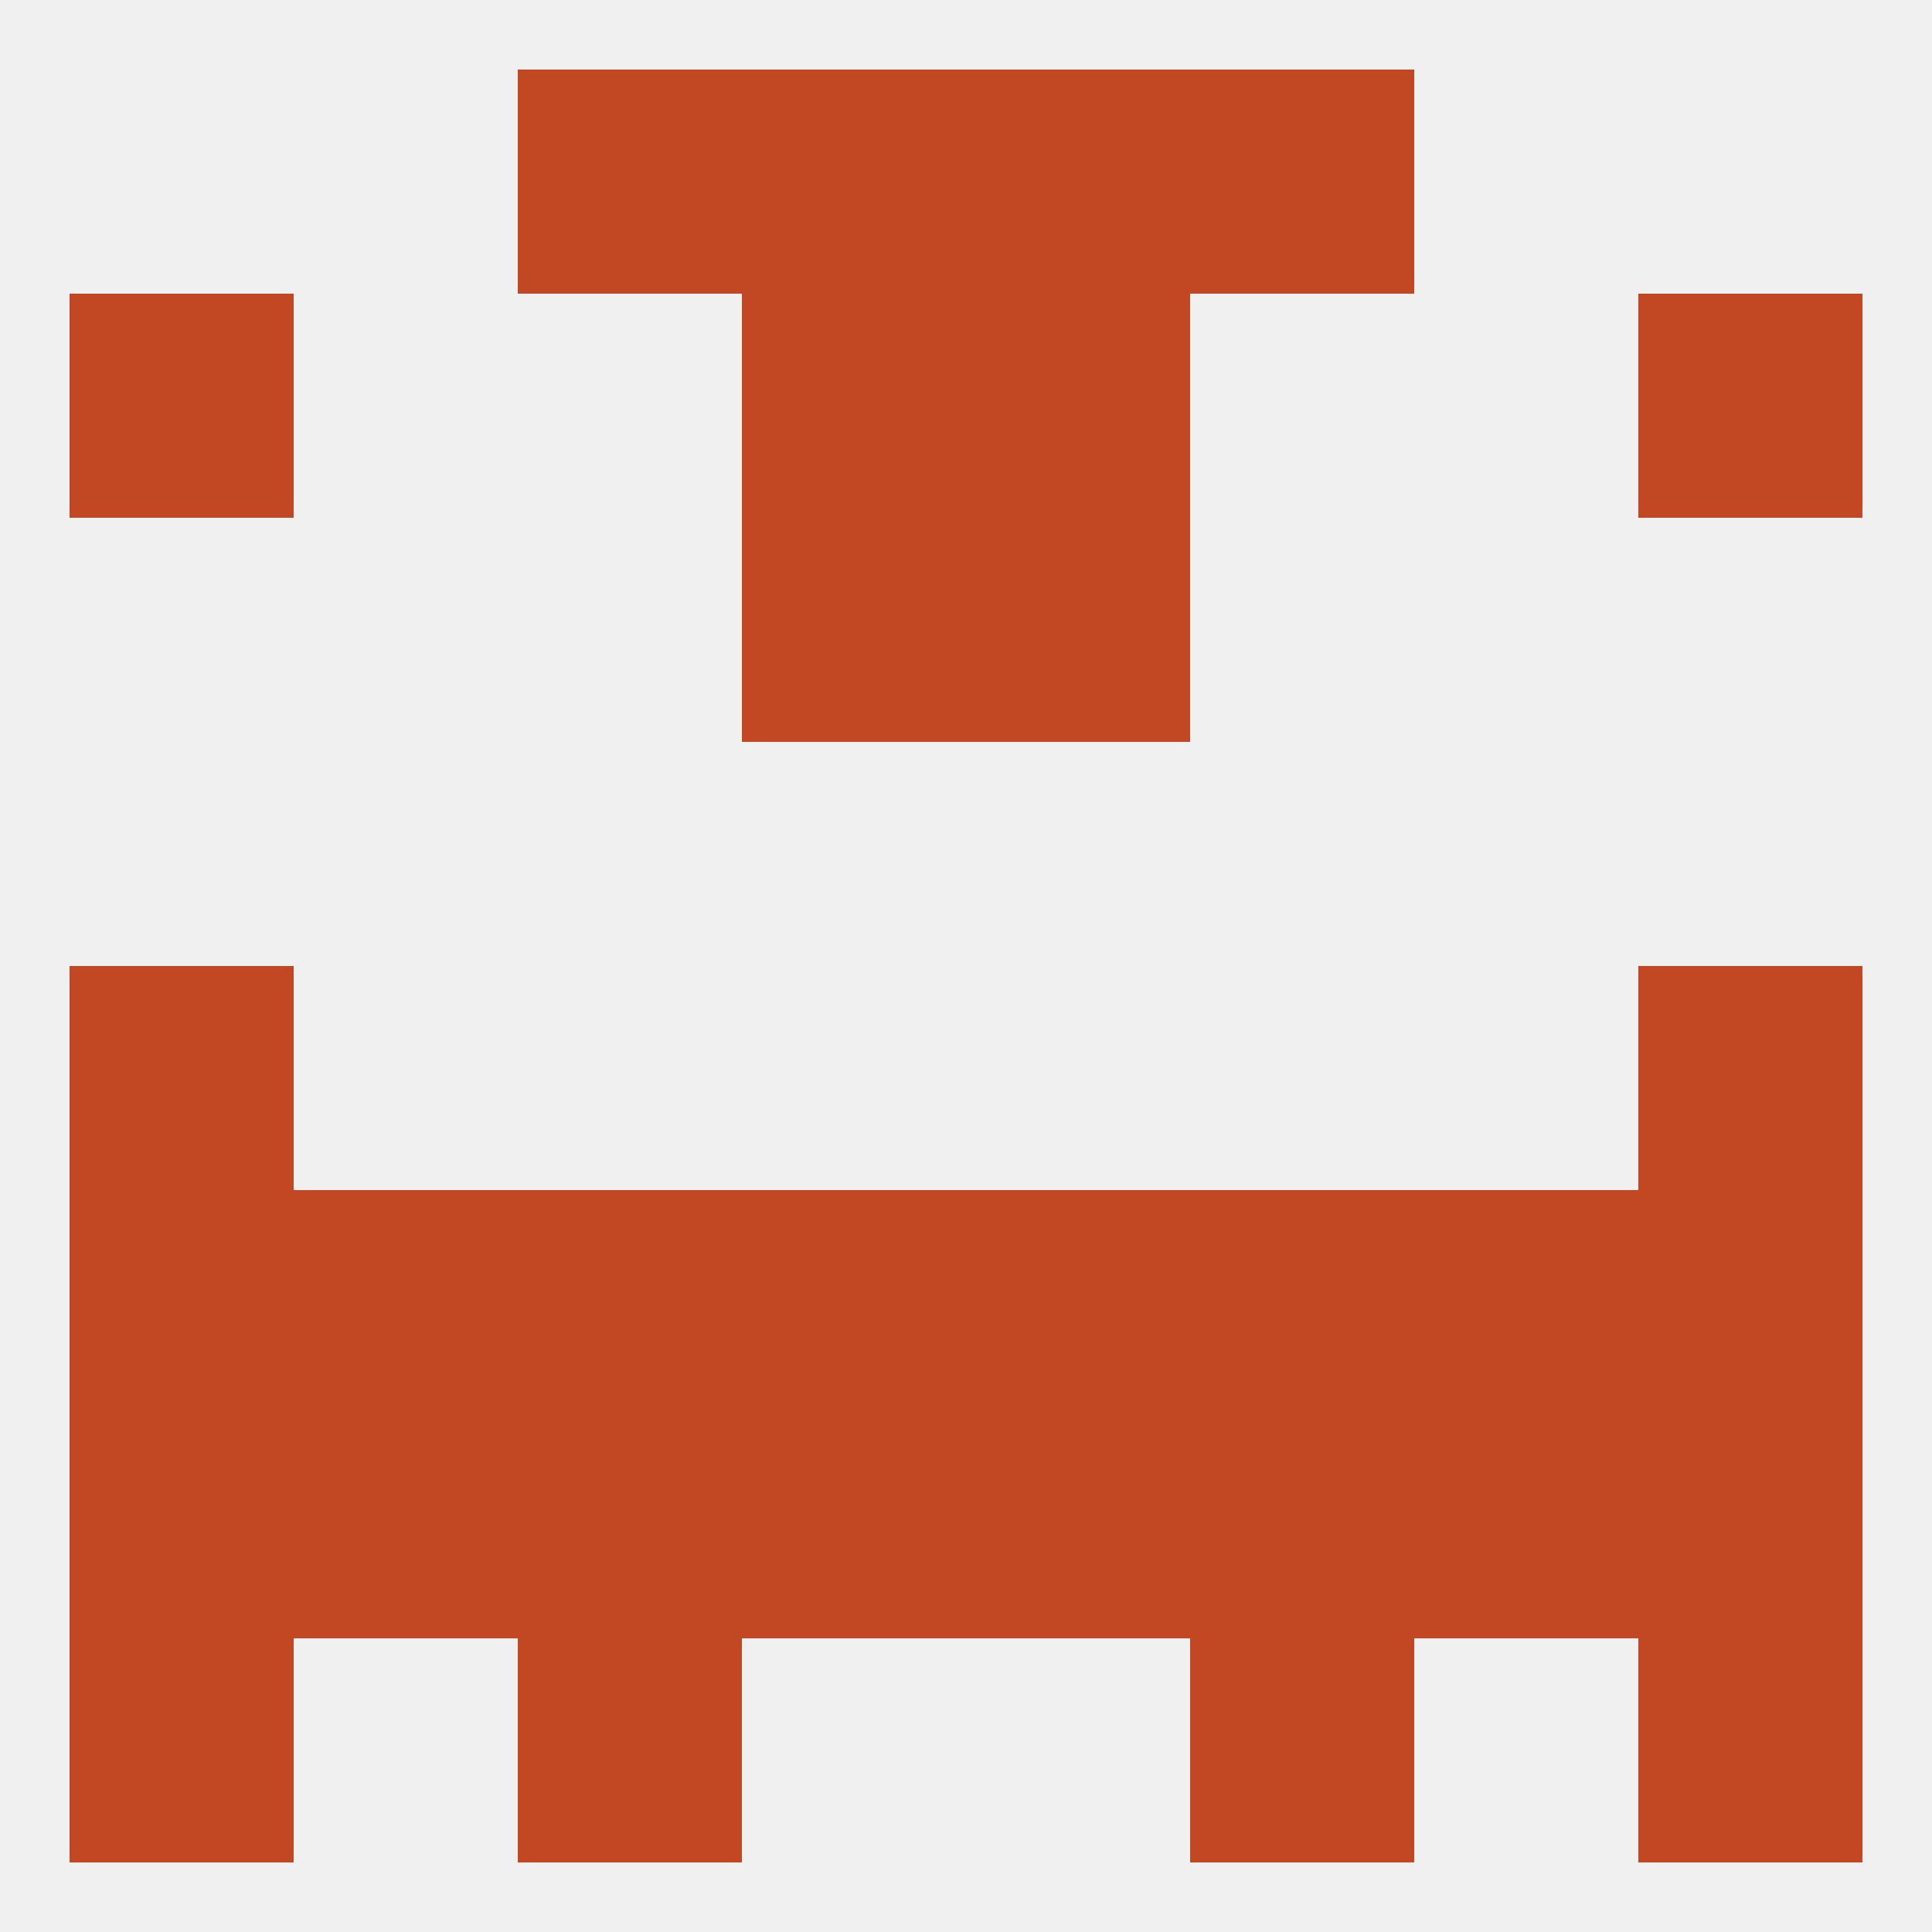 
<!--   <?xml version="1.0"?> -->
<svg version="1.1" baseprofile="full" xmlns="http://www.w3.org/2000/svg" xmlns:xlink="http://www.w3.org/1999/xlink" xmlns:ev="http://www.w3.org/2001/xml-events" width="250" height="250" viewBox="0 0 250 250" >
	<rect width="100%" height="100%" fill="rgba(240,240,240,255)"/>

	<rect x="125" y="67" width="29" height="29" fill="rgba(193,72,35,255)"/>
	<rect x="96" y="67" width="29" height="29" fill="rgba(193,72,35,255)"/>
	<rect x="96" y="9" width="29" height="29" fill="rgba(193,72,35,255)"/>
	<rect x="125" y="9" width="29" height="29" fill="rgba(193,72,35,255)"/>
	<rect x="67" y="9" width="29" height="29" fill="rgba(193,72,35,255)"/>
	<rect x="154" y="9" width="29" height="29" fill="rgba(193,72,35,255)"/>
	<rect x="9" y="125" width="29" height="29" fill="rgba(193,72,35,255)"/>
	<rect x="212" y="125" width="29" height="29" fill="rgba(193,72,35,255)"/>
	<rect x="154" y="154" width="29" height="29" fill="rgba(193,72,35,255)"/>
	<rect x="38" y="154" width="29" height="29" fill="rgba(193,72,35,255)"/>
	<rect x="183" y="154" width="29" height="29" fill="rgba(193,72,35,255)"/>
	<rect x="96" y="154" width="29" height="29" fill="rgba(193,72,35,255)"/>
	<rect x="125" y="154" width="29" height="29" fill="rgba(193,72,35,255)"/>
	<rect x="9" y="154" width="29" height="29" fill="rgba(193,72,35,255)"/>
	<rect x="212" y="154" width="29" height="29" fill="rgba(193,72,35,255)"/>
	<rect x="67" y="154" width="29" height="29" fill="rgba(193,72,35,255)"/>
	<rect x="96" y="183" width="29" height="29" fill="rgba(193,72,35,255)"/>
	<rect x="67" y="183" width="29" height="29" fill="rgba(193,72,35,255)"/>
	<rect x="154" y="183" width="29" height="29" fill="rgba(193,72,35,255)"/>
	<rect x="38" y="183" width="29" height="29" fill="rgba(193,72,35,255)"/>
	<rect x="183" y="183" width="29" height="29" fill="rgba(193,72,35,255)"/>
	<rect x="9" y="183" width="29" height="29" fill="rgba(193,72,35,255)"/>
	<rect x="212" y="183" width="29" height="29" fill="rgba(193,72,35,255)"/>
	<rect x="125" y="183" width="29" height="29" fill="rgba(193,72,35,255)"/>
	<rect x="9" y="212" width="29" height="29" fill="rgba(193,72,35,255)"/>
	<rect x="212" y="212" width="29" height="29" fill="rgba(193,72,35,255)"/>
	<rect x="67" y="212" width="29" height="29" fill="rgba(193,72,35,255)"/>
	<rect x="154" y="212" width="29" height="29" fill="rgba(193,72,35,255)"/>
	<rect x="96" y="38" width="29" height="29" fill="rgba(193,72,35,255)"/>
	<rect x="125" y="38" width="29" height="29" fill="rgba(193,72,35,255)"/>
	<rect x="9" y="38" width="29" height="29" fill="rgba(193,72,35,255)"/>
	<rect x="212" y="38" width="29" height="29" fill="rgba(193,72,35,255)"/>
</svg>